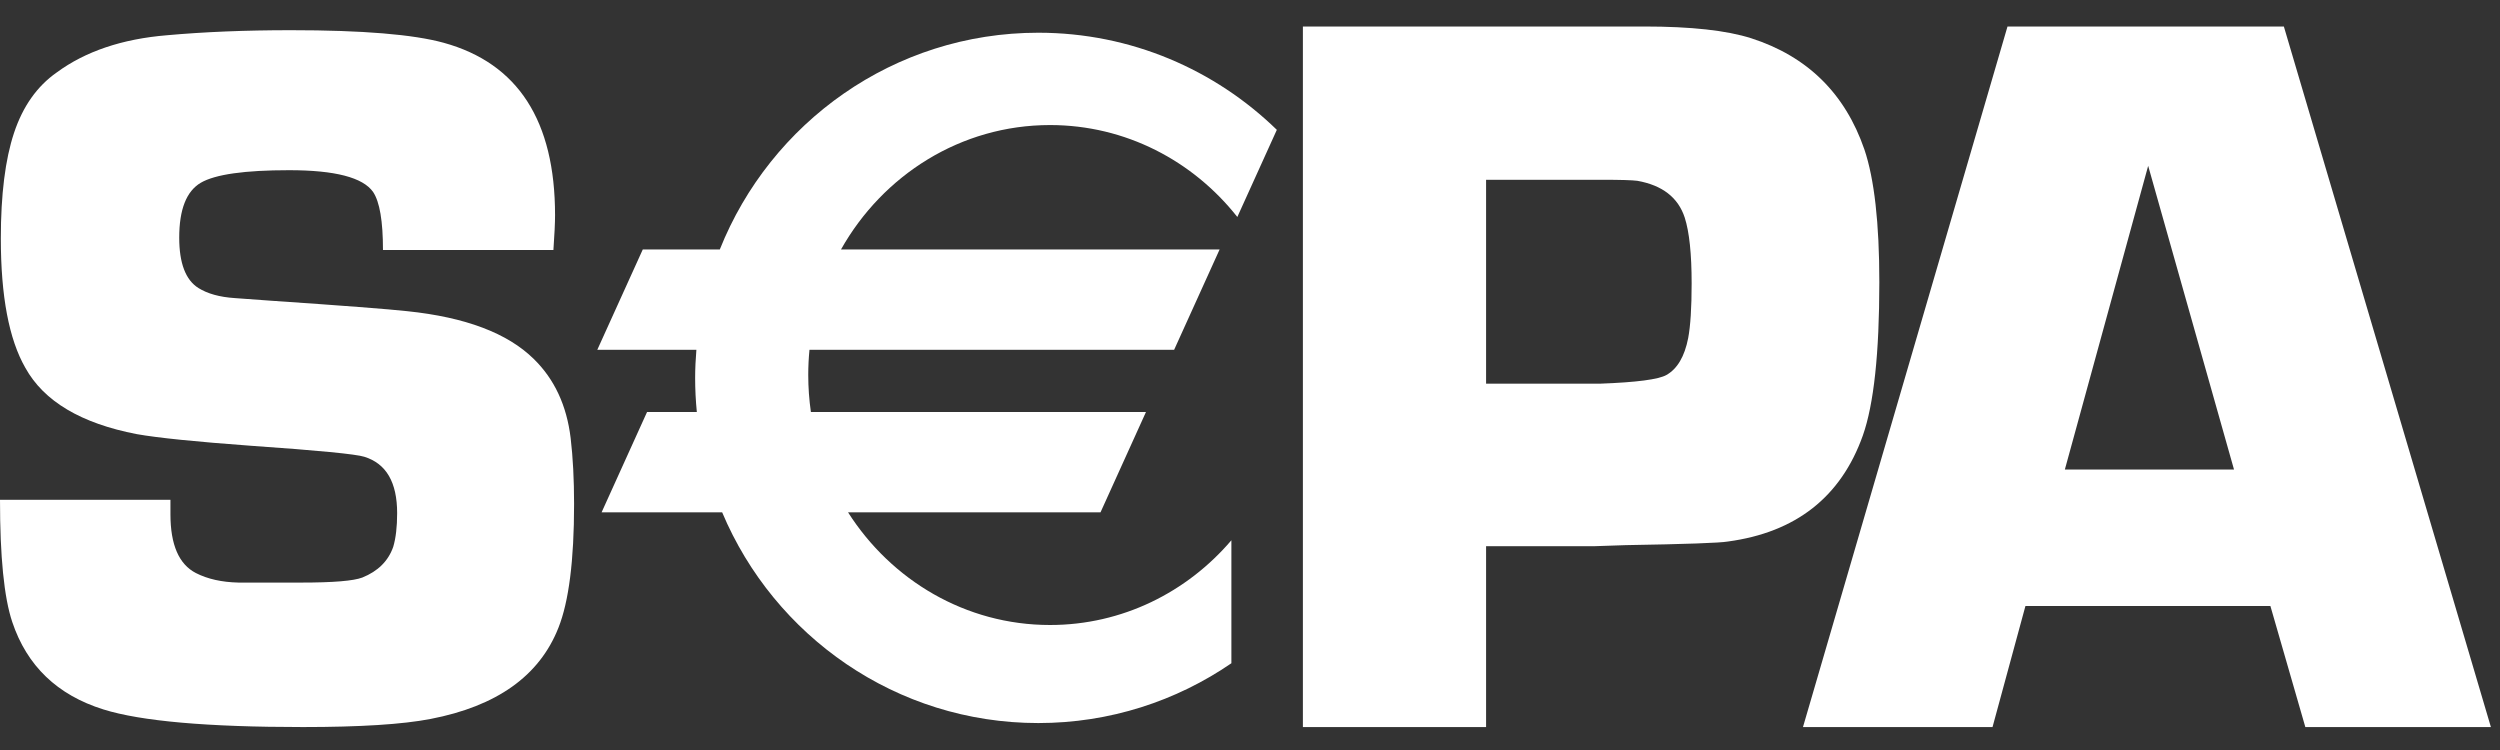 <svg width="90" height="27" viewBox="0 0 90 27" fill="none" xmlns="http://www.w3.org/2000/svg">
<rect x="0" y="0" width="90" height="27" fill="#333333" stroke="none"/>
<path d="M19.923 8.999H13.787C13.787 7.962 13.669 7.267 13.433 6.913C13.068 6.389 12.06 6.127 10.411 6.127C8.809 6.127 7.747 6.277 7.229 6.579C6.711 6.883 6.452 7.541 6.452 8.555C6.452 9.473 6.682 10.079 7.142 10.368C7.471 10.574 7.907 10.695 8.45 10.731L9.687 10.821C12.339 11.002 13.996 11.129 14.656 11.202C16.753 11.419 18.274 11.993 19.217 12.924C19.959 13.649 20.402 14.598 20.543 15.769C20.626 16.47 20.667 17.263 20.667 18.143C20.667 20.174 20.478 21.661 20.102 22.603C19.419 24.332 17.884 25.424 15.496 25.883C14.495 26.077 12.965 26.174 10.906 26.174C7.47 26.174 5.076 25.963 3.724 25.54C2.065 25.022 0.97 23.972 0.441 22.391C0.146 21.511 0 20.044 0 17.992H6.136C6.136 18.221 6.136 18.396 6.136 18.517C6.136 19.612 6.442 20.316 7.053 20.63C7.476 20.846 7.986 20.959 8.586 20.973H10.842C11.993 20.973 12.728 20.913 13.045 20.791C13.609 20.563 13.979 20.195 14.156 19.687C14.25 19.373 14.297 18.968 14.297 18.473C14.297 17.362 13.903 16.687 13.116 16.444C12.822 16.349 11.454 16.215 9.012 16.046C7.051 15.902 5.689 15.764 4.926 15.629C2.918 15.242 1.579 14.447 0.911 13.239C0.323 12.214 0.03 10.662 0.03 8.585C0.03 7.004 0.188 5.736 0.506 4.782C0.823 3.828 1.335 3.104 2.041 2.609C3.075 1.848 4.399 1.402 6.01 1.269C7.35 1.148 8.837 1.087 10.473 1.087C13.048 1.087 14.883 1.239 15.977 1.541C18.648 2.28 19.982 4.348 19.982 7.746C19.982 8.025 19.962 8.441 19.923 8.999Z" fill="white"/>
<path d="M46.904 26.174V0.954H59.191C60.877 0.954 62.162 1.095 63.046 1.378C65.067 2.03 66.423 3.364 67.118 5.381C67.476 6.439 67.656 8.033 67.656 10.161C67.656 12.719 67.457 14.557 67.063 15.677C66.275 17.89 64.653 19.165 62.203 19.495C61.915 19.545 60.689 19.589 58.526 19.625L57.431 19.662H53.499V26.174H46.904ZM53.499 13.812H57.61C58.914 13.764 59.707 13.66 59.992 13.499C60.382 13.279 60.644 12.837 60.774 12.174C60.857 11.734 60.899 11.078 60.899 10.207C60.899 9.14 60.816 8.35 60.65 7.833C60.413 7.11 59.845 6.67 58.945 6.509C58.767 6.485 58.341 6.472 57.666 6.472H53.499V13.812Z" fill="white"/>
<path d="M81.734 21.815H72.916L71.731 26.174H64.907L72.27 0.954H82.219L89.672 26.174H82.992L81.734 21.815ZM80.424 16.902L77.334 5.97L74.335 16.902H80.424Z" fill="white"/>
<path d="M37.801 4.502C40.521 4.502 42.949 5.791 44.544 7.811L45.966 4.674C43.743 2.511 40.717 1.178 37.379 1.178C32.182 1.178 27.737 4.408 25.913 8.981H23.14L21.503 12.592H25.07C25.043 12.927 25.025 13.262 25.025 13.605C25.025 14.018 25.046 14.428 25.086 14.832H23.294L21.657 18.445H25.998C27.874 22.902 32.264 26.03 37.379 26.03C39.957 26.03 42.349 25.235 44.33 23.877V19.45C42.735 21.319 40.402 22.5 37.801 22.5C34.761 22.5 32.087 20.887 30.53 18.445H39.618L41.255 14.832H29.192C29.13 14.397 29.097 13.953 29.097 13.5C29.097 13.194 29.112 12.891 29.141 12.592H42.269L43.906 8.981H30.276C31.783 6.304 34.588 4.502 37.801 4.502Z" fill="white"/>
</svg>
